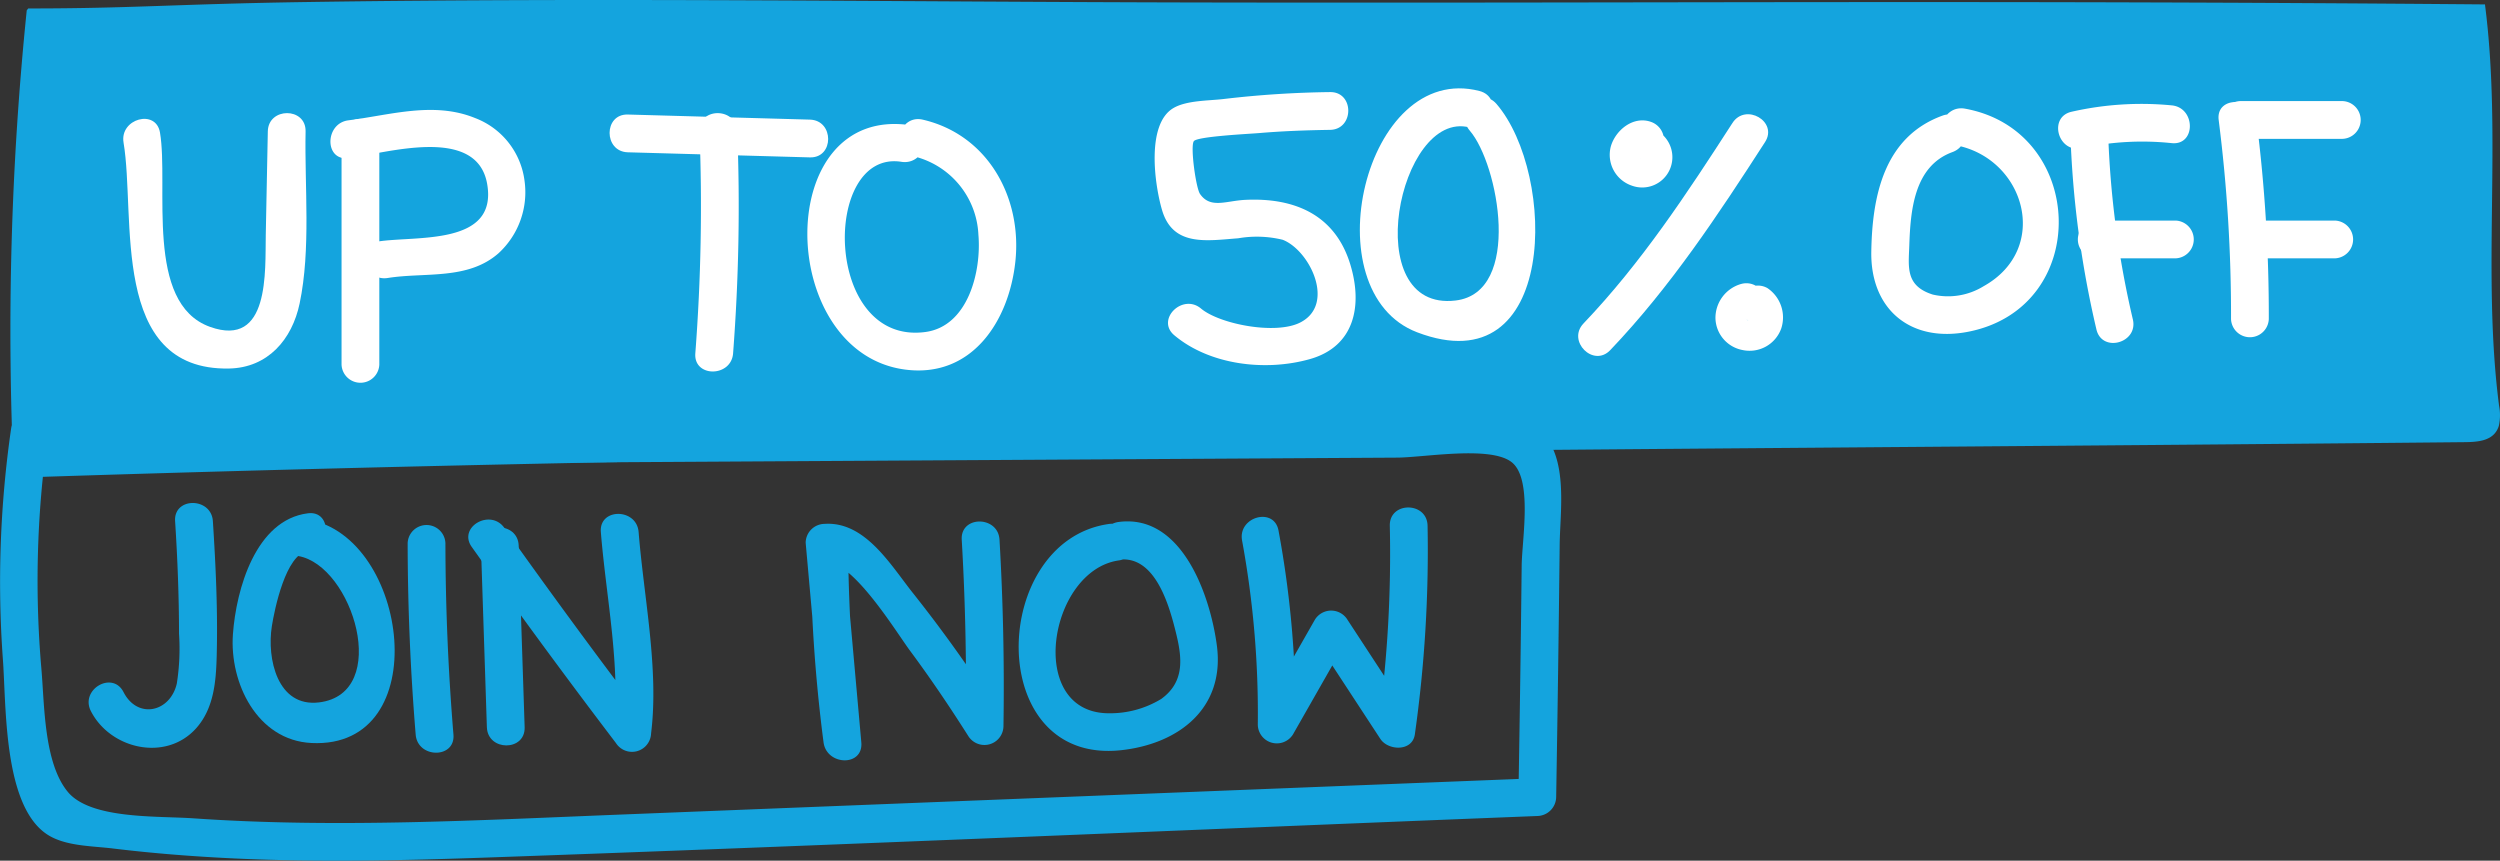 <?xml version="1.0" encoding="UTF-8"?><svg xmlns="http://www.w3.org/2000/svg" viewBox="0 0 234.526 80.74"><rect x="0" y="0" width="234.526" height="80.74" fill="#333333" stroke="none"/><defs><style>.cls-1{fill:#14a4de;}.cls-2{fill:#fff;}</style></defs><title>Element 1</title><g id="Ebene_2" data-name="Ebene 2"><g id="Layer_1" data-name="Layer 1"><path class="cls-1" d="M3.1,43.686l85.975-.508,41.988-.248c2.565-.015,8.759-1.141,10.751.431,1.98,1.562.963,7.262.936,9.69q-.119,10.863-.308,21.725l1.772-1.772L58.292,76.412c-13.353.529-26.763,1.286-40.116.358-3.464-.241-9.705.104-11.834-2.506C4.099,71.516,4.179,66.074,3.877,62.673a95.436,95.436,0,0,1,.575-21.47c.308-2.23-3.106-3.194-3.417-.942A100.624,100.624,0,0,0,.264,61.759c.336,4.387.018,13.761,4.14,16.506,1.688,1.124,4.212,1.09,6.204,1.333,3.772.459,7.561.754,11.356.932,7.895.37,15.805.195,23.699-.083,32.854-1.158,65.701-2.595,98.55-3.897a1.806,1.806,0,0,0,1.772-1.772q.202-11.85.329-23.7c.036-3.408,1.038-9.373-2.794-11.281-2.381-1.186-5.897-.447-8.459-.432l-11.996.071-23.993.142L3.1,40.143c-2.279.013-2.284,3.557,0,3.543Z"/><path class="cls-1" d="M16.427,48.891c.226,3.516.364,7.033.368,10.557a21.058,21.058,0,0,1-.209,4.682c-.626,2.69-3.681,3.369-4.999.793-1.039-2.03-4.098-.24-3.06,1.788,1.832,3.579,7.053,4.779,9.885,1.596,1.651-1.856,1.853-4.375,1.916-6.746.113-4.22-.087-8.459-.358-12.67-.146-2.264-3.69-2.281-3.543,0Z"/><path class="cls-1" d="M28.886,48.152c-4.897.614-6.731,7.124-7.036,11.349-.328,4.54,2.26,9.948,7.37,10.201,11.663.578,9.155-19.345-.308-20.96-2.23-.381-3.189,3.033-.942,3.417,5.125.875,8.782,12.898,1.963,13.733-3.912.479-4.914-4.118-4.429-7.157.248-1.552,1.305-6.779,3.381-7.04,2.233-.28,2.261-3.827,0-3.543Z"/><path class="cls-1" d="M38.242,50.952q.014,8.997.753,17.959c.186,2.257,3.731,2.276,3.543,0q-.739-8.967-.753-17.959a1.773,1.773,0,0,0-3.543,0Z"/><path class="cls-1" d="M45.116,51.186l.558,17.032c.075,2.274,3.618,2.284,3.543,0l-.558-17.032c-.075-2.274-3.618-2.284-3.543,0Z"/><path class="cls-1" d="M44.255,51.308q6.609,9.308,13.522,18.391a1.79,1.79,0,0,0,3.301-.894c.754-6.021-.691-12.86-1.169-18.895-.179-2.258-3.724-2.277-3.543,0,.479,6.04,1.922,12.876,1.169,18.895l3.301-.894q-6.914-9.084-13.522-18.391c-1.309-1.844-4.383-.076-3.06,1.788Z"/><path class="cls-1" d="M76.027,51.556a147.17,147.17,0,0,0,1.23,18.08c.287,2.202,3.75,2.307,3.543,0L79.124,50.917,77.352,52.688c2.608-.173,6.688,6.565,8.033,8.376,1.921,2.589,3.722,5.258,5.448,7.98A1.786,1.786,0,0,0,94.135,68.15q.138-8.77-.371-17.52c-.132-2.267-3.676-2.282-3.543,0q.509,8.756.371,17.52l3.301-.894a132.898,132.898,0,0,0-8.25-11.622c-2.089-2.623-4.479-6.742-8.291-6.489a1.792,1.792,0,0,0-1.772,1.772l1.676,18.718h3.543a147.171,147.171,0,0,1-1.23-18.08c-.015-2.279-3.558-2.284-3.543,0Z"/><path class="cls-1" d="M104.02,49.156c-11.208,1.59-11.729,22.627,1.158,21.22,5.449-.595,9.745-3.972,8.978-9.811-.613-4.662-3.263-12.38-9.209-11.599-2.229.293-2.258,3.84,0,3.543,3.439-.452,4.761,4.331,5.404,6.991.544,2.251.786,4.484-1.421,6.072a9.226,9.226,0,0,1-4.809,1.341c-7.94.093-5.78-13.401.841-14.341,2.248-.319,1.292-3.734-.942-3.417Z"/><path class="cls-1" d="M116.52,50.71A89.609,89.609,0,0,1,117.995,67.999a1.785,1.785,0,0,0,3.301.894l5.11-8.966h-3.06l6.144,9.386c.736,1.124,3.011,1.206,3.238-.423a122.916,122.916,0,0,0,1.193-19.572c-.047-2.277-3.59-2.285-3.543,0a117.144,117.144,0,0,1-1.066,18.63l3.238-.423L126.407,58.139a1.792,1.792,0,0,0-3.06,0L118.237,67.105l3.301.894A94.641,94.641,0,0,0,119.937,49.768c-.414-2.239-3.83-1.291-3.417.942Z"/><path class="cls-2" d="M194.492,14.122l8.532-.65c2.259-.172,2.278-3.717,0-3.543l-8.532.65c-2.259.172-2.278,3.717,0,3.543Z"/><path class="cls-2" d="M207.835,13.025h10.142a1.773,1.773,0,0,0,0-3.543H207.835a1.773,1.773,0,0,0,0,3.543Z"/><path class="cls-1" d="M2.509.97A294.849,294.849,0,0,0,1.301,44.821c76.782-2.538,149.746-2.538,229.843-3.341,1.252-.013,2.829-.071,3.272-1.529a4.598,4.598,0,0,0,.021-1.896c-1.616-12.547.295-25.094-1.321-37.641C185.325,0,154.304.318,112.165.232,84.322.176,56.676-.234,28.834.19,16.44.378,12.407.794,2.649.794"/><path class="cls-2" d="M124.771,8.639a94.5,94.5,0,0,0-9.953.646c-1.412.172-3.494.119-4.742.854-2.586,1.523-1.745,7.274-1.061,9.579,1.017,3.427,4.158,2.864,7.148,2.635a10.253,10.253,0,0,1,4.163.139c2.544.983,5.015,6.077,1.628,7.773-2.324,1.164-7.556.133-9.286-1.32-1.735-1.458-4.254,1.036-2.506,2.506,3.328,2.796,8.565,3.417,12.734,2.231,4.192-1.192,4.95-5.03,3.773-8.886-1.423-4.659-5.234-6.268-9.845-6.048-1.805.086-3.271.858-4.249-.553-.385-.555-.931-4.481-.579-4.955.332-.446,5.216-.679,6.13-.757,2.212-.189,4.425-.266,6.645-.301,2.278-.036,2.285-3.579,0-3.543Z"/><path class="cls-2" d="M138.792,8.536c-10.794-2.791-15.814,18.831-5.851,22.637,13.221,5.051,13.117-14.835,7.445-21.423-1.49-1.731-3.987.785-2.506,2.506,2.701,3.137,4.957,15.172-1.323,15.934-9.179,1.114-5.347-17.954,1.292-16.237,2.209.571,3.152-2.845.942-3.417Z"/><path class="cls-2" d="M151.056,32.848c5.634-5.904,10.116-12.687,14.525-19.522,1.24-1.922-1.826-3.7-3.06-1.788-4.247,6.585-8.544,13.117-13.971,18.805-1.574,1.65.928,4.159,2.505,2.506Z"/><path class="cls-2" d="M154.803,11.408c-1.631-.517-3.241.806-3.686,2.312a3.053,3.053,0,0,0,1.985,3.702,2.826,2.826,0,0,0,3.541-1.52,2.866,2.866,0,0,0-1.224-3.658,1.814,1.814,0,0,0-2.424.636,1.793,1.793,0,0,0,.636,2.424c.251.117-.094-.144-.164-.211q-.119-.175-.045-.057.102.175-.07-.185c.076.229-.004-.078-.008-.155.018.315.08-.303.023-.098q-.04.136.034-.062a.608.608,0,0,1,.204-.299c-.155.166.031-.029.099-.072.091-.058.528-.116.39-.119-.199-.004.412.129.064.002.107.039.277.158.098.028q.268.227.126.091-.099-.103.025.043c.041.085.16.464.108.164.021.118.037.307.037.078q-.052.345.003.148.046-.14-.013.027c-.21.27.302-.328-.069.127.124-.153.062-.068-.046.025q.217-.117.037-.022a.749.749,0,0,1-.602.069,1.787,1.787,0,0,0,2.179-1.237,1.81,1.81,0,0,0-1.237-2.179Z"/><path class="cls-2" d="M11.59,13.375c1.165,6.903-1.355,21.397,9.886,21.197,3.646-.065,5.925-2.722,6.633-6.105,1.068-5.095.455-10.961.558-16.145.045-2.281-3.498-2.281-3.543,0l-.192,9.716c-.067,3.39.4,10.648-5.235,8.623-6.154-2.212-3.844-13.219-4.689-18.229-.379-2.244-3.794-1.292-3.417.942Z"/><path class="cls-2" d="M32.041,12.854V34.207a1.773,1.773,0,0,0,3.543,0V12.854a1.773,1.773,0,0,0-3.543,0Z"/><path class="cls-2" d="M32.683,14.83c3.519-.445,12.061-3.134,13.02,2.439,1.003,5.831-6.728,4.825-10.273,5.392-2.246.359-1.292,3.774.942,3.417,3.483-.557,7.495.218,10.383-2.31a7.764,7.764,0,0,0,2.451-6.815,7.279,7.279,0,0,0-4.634-5.878c-3.881-1.583-7.935-.288-11.889.213-2.232.282-2.26,3.829,0,3.543Z"/><path class="cls-2" d="M65.62,12.323a180.785,180.785,0,0,1-.391,20.824c-.174,2.274,3.37,2.263,3.543,0A180.784,180.784,0,0,0,69.163,12.323c-.088-2.273-3.632-2.284-3.543,0Z"/><path class="cls-2" d="M58.896,14.287l17.084.478c2.281.064,2.279-3.48,0-3.543l-17.084-.478c-2.281-.064-2.279,3.48,0,3.543Z"/><path class="cls-2" d="M85.505,11.762c-13.079-2.069-12.763,21.303-.605,22.907,6.252.825,9.746-4.515,10.35-10.119.649-6.022-2.577-11.904-8.682-13.324-2.219-.516-3.166,2.9-.942,3.417a7.936,7.936,0,0,1,6.158,7.367c.298,3.449-.965,8.592-4.966,9.134-9.598,1.299-9.739-17.148-2.254-15.964,2.231.353,3.191-3.061.942-3.417Z"/><path class="cls-2" d="M182.215,10.851c-5.463,1.993-6.587,7.513-6.668,12.773-.084,5.408,3.703,8.575,9.14,7.488,11.595-2.319,11.028-18.847-.344-20.918-2.229-.406-3.186,3.008-.942,3.417,6.552,1.193,9.025,9.708,2.677,13.242a6.361,6.361,0,0,1-4.758.782c-2.581-.813-2.278-2.566-2.21-4.564.112-3.28.423-7.48,4.048-8.803,2.125-.775,1.207-4.201-.942-3.417Z"/><path class="cls-2" d="M194.218,12.323A93.749,93.749,0,0,0,196.667,30.905c.521,2.219,3.939,1.28,3.417-.942A88.92,88.92,0,0,1,197.761,12.323c-.071-2.275-3.615-2.285-3.543,0Z"/><path class="cls-2" d="M196.625,24.235h7.473a1.773,1.773,0,0,0,0-3.543H196.625a1.773,1.773,0,0,0,0,3.543Z"/><path class="cls-2" d="M208.136,11.261a144.76,144.76,0,0,1,1.158,18.675,1.773,1.773,0,0,0,3.543,0,144.757,144.757,0,0,0-1.158-18.675c-.284-2.231-3.831-2.26-3.543,0Z"/><path class="cls-2" d="M211.572,24.235h7.473a1.773,1.773,0,0,0,0-3.543h-7.473a1.773,1.773,0,0,0,0,3.543Z"/><path class="cls-2" d="M195.286,13.897a26.523,26.523,0,0,1,8.451-.469c2.267.225,2.252-3.319,0-3.543a29.556,29.556,0,0,0-9.393.596c-2.225.494-1.283,3.911.942,3.417Z"/><path class="cls-2" d="M210.148,13.025h9.609a1.773,1.773,0,0,0,0-3.543h-9.609a1.773,1.773,0,0,0,0,3.543Z"/><path class="cls-2" d="M163.357,26.633a3.316,3.316,0,0,0-2.43,3.212,3.116,3.116,0,0,0,2.553,2.994,3.153,3.153,0,0,0,3.615-2.013,3.316,3.316,0,0,0-1.286-3.795,1.776,1.776,0,0,0-2.424.636,1.825,1.825,0,0,0,.636,2.424.505.505,0,0,1-.242-.216q-.128-.183-.003.01c-.08-.194-.043-.272-.029-.042.014.225-.054-.393-.015-.061.039.338.094-.327-.012-.007q.156-.333.059-.158-.102.168.104-.124c-.172.213.1-.036.187-.099.287-.21-.121.083-.12.019q.387-.043.178-.041-.208-.007.177.032l-.115-.028q-.221-.075-.009.005.207.091.003-.018l.174.135c-.277-.239.181.306-.004-.013.071.123.079.59.115.3-.026.21-.091.272.009.048.086-.192-.184.297.004.031-.257.362.164-.051-.21.198.286-.191-.337.082.027-.01a1.772,1.772,0,1,0-.942-3.417Z"/></g></g></svg>